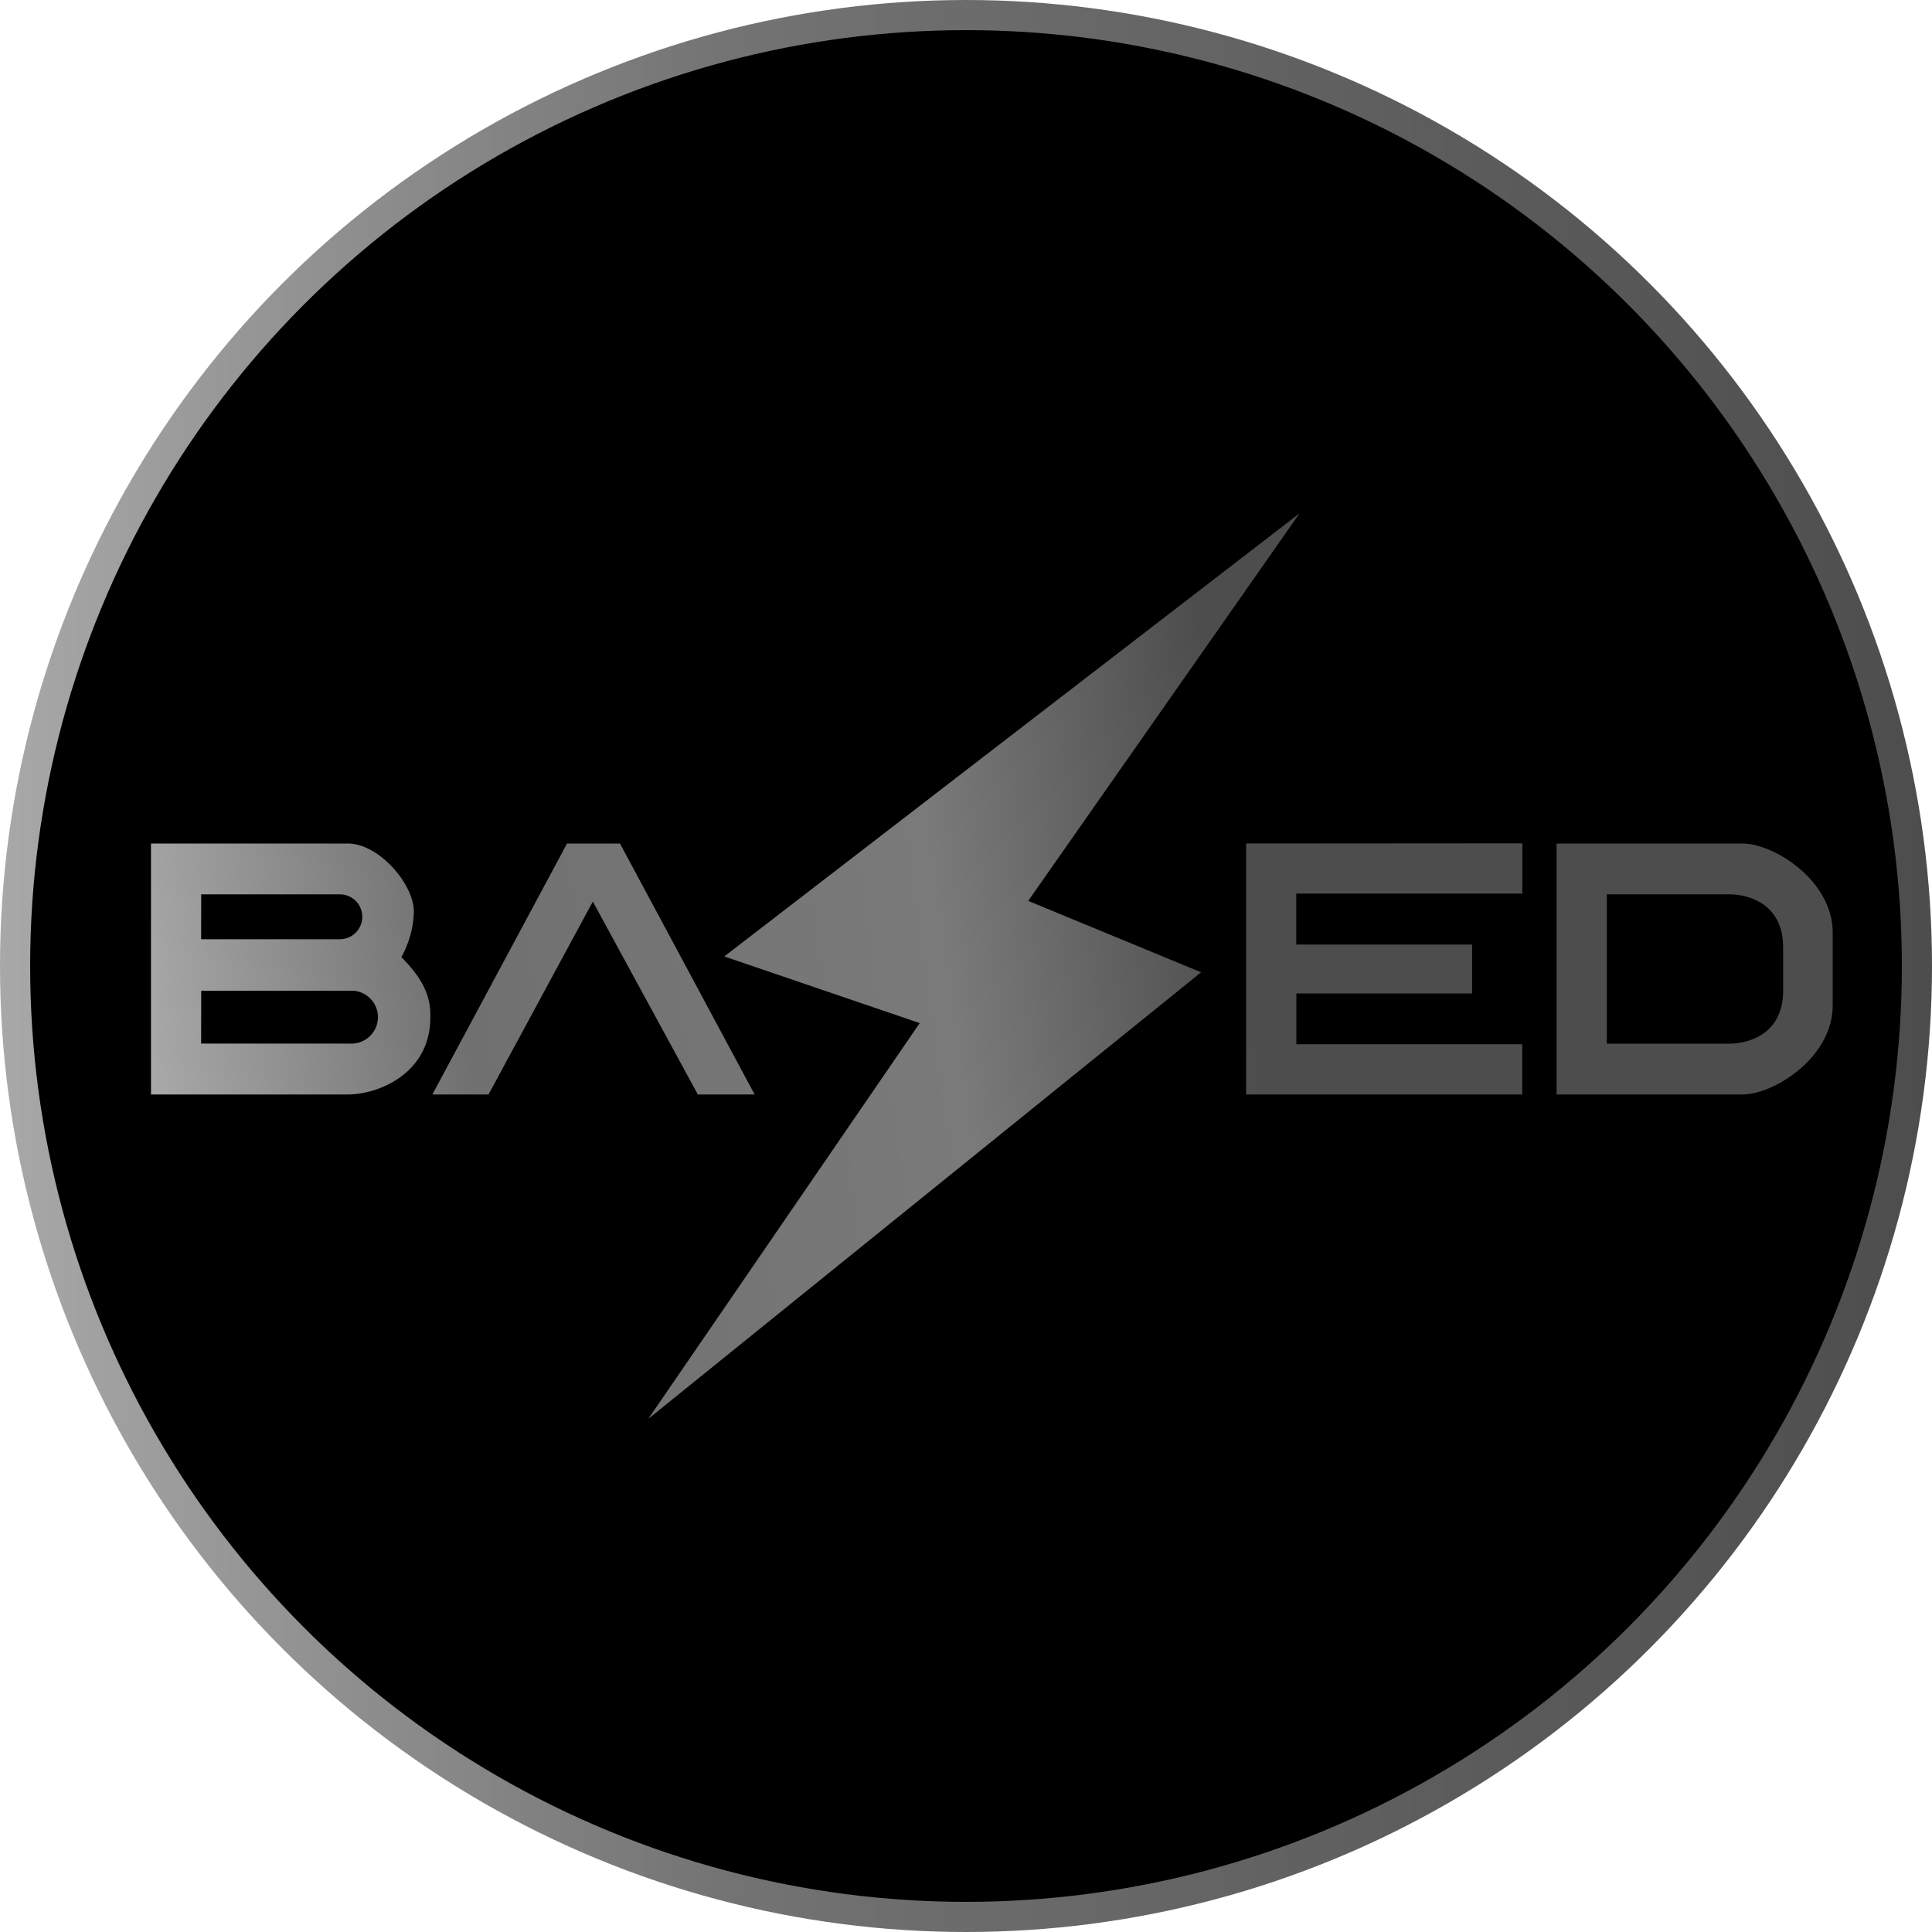 <svg xmlns="http://www.w3.org/2000/svg" width="20" height="20" fill="#000000"><circle cx="10" cy="10" r="10" fill="url(#a)"/><circle cx="10" cy="10" r="9.688" fill="#000000"/><path fill="url(#b)" fill-rule="evenodd" d="m13.454 5.313-2.81 4.013 1.79.739-5.723 4.623 2.81-4.097-2.023-.69zM1.563 8.732v2.598H3.6c.315 0 .855-.215.855-.8.007-.219-.082-.403-.3-.622.036-.064.124-.241.129-.465.007-.28-.356-.711-.684-.711zm.52.526h1.435a.232.232 0 0 1 0 .465H2.082zm0 .998h1.572a.274.274 0 0 1 0 .547H2.082zm2.393 1.074L5.87 8.732h.548l1.394 2.598h-.588L6.137 9.333l-1.08 1.997zM12.9 8.732v2.598h2.858v-.52H13.42v-.526h1.819v-.506h-1.82V9.25h2.34v-.52zm3.214 0v2.598h1.921c.335 0 .937-.387.937-.923v-.752c0-.536-.602-.923-.937-.923zm.52 2.072V9.258h1.265c.2 0 .56.096.56.55v.446c0 .454-.36.55-.56.55z" clip-rule="evenodd"/><defs><linearGradient id="a" x1="0" x2="20" y1="10" y2="10" gradientUnits="userSpaceOnUse"><stop stop-color="#A8A8A8"/><stop offset=".38" stop-color="#737373"/><stop offset="1" stop-color="#4D4D4D"/></linearGradient><linearGradient id="b" x1="1.552" x2="18.982" y1="10.824" y2="8.412" gradientUnits="userSpaceOnUse"><stop stop-color="#A8A8A8"/><stop offset=".185" stop-color="#707070"/><stop offset=".471" stop-color="#7A7A7A"/><stop offset=".645" stop-color="#4D4D4D"/></linearGradient></defs></svg>